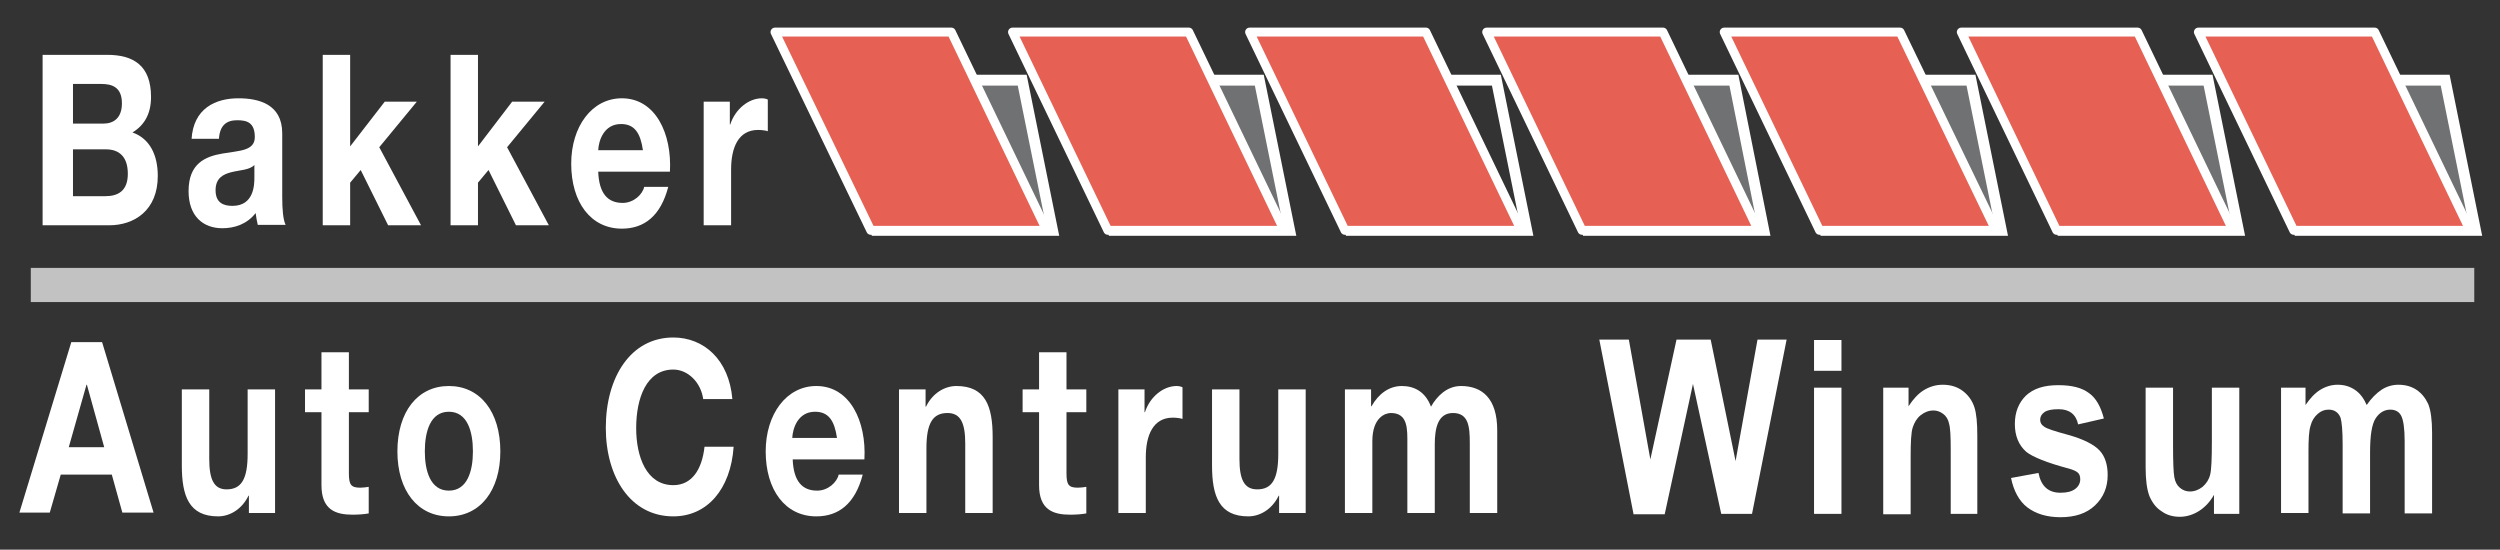<?xml version="1.0" encoding="utf-8"?>
<!-- Generator: Adobe Illustrator 27.2.0, SVG Export Plug-In . SVG Version: 6.00 Build 0)  -->
<svg version="1.1" id="Laag_1" xmlns="http://www.w3.org/2000/svg" xmlns:xlink="http://www.w3.org/1999/xlink" x="0px" y="0px"
	 viewBox="0 0 592.6 130.3" style="enable-background:new 0 0 592.6 130.3;" xml:space="preserve">
<rect x="0" y="0" width="592.6" height="130.3" fill="#333333" stroke="none"/>
<style type="text/css">
	.st0{fill:#FFFFFF;}
	.st1{opacity:0.7;fill:#FFFFFF;}
	.st2{fill:#707173;stroke:#FFFFFF;stroke-width:2.575;}
	.st3{fill:none;stroke:#FFFFFF;stroke-width:2.575;}
	.st4{fill:#E66054;stroke:#FFFFFF;stroke-width:2.106;stroke-linecap:round;stroke-linejoin:round;}
</style>
<g>
	<path class="st0" d="M17.3,46.5h7.7c2.8,0,5.3-1.1,5.3-5.3c0-4.1-2.1-5.8-5.2-5.8h-7.8V46.5L17.3,46.5z M17.3,29.3h7.2
		c2.5,0,4.4-1.4,4.4-4.8c0-3.9-2.4-4.6-4.9-4.6h-6.7V29.3L17.3,29.3z M10.1,13h15.3c6.2,0,10.4,2.5,10.4,10c0,4-1.6,6.7-4.4,8.4
		c4,1.4,6,5.2,6,10.3c0,8.2-5.6,11.7-11.5,11.7H10.1V13"/>
	<path class="st0" d="M60.3,39.1c-1.1,1.2-3.4,1.2-5.4,1.7c-2,0.5-3.8,1.4-3.8,4.3c0,3,1.9,3.7,4,3.7c5.1,0,5.2-5,5.2-6.7V39.1
		L60.3,39.1z M45.4,33.1c0.4-7.5,5.8-9.8,11.1-9.8c4.7,0,10.4,1.3,10.4,8.3v15.2c0,2.7,0.2,5.3,0.8,6.5h-6.6
		c-0.2-0.9-0.4-1.9-0.5-2.8c-2.1,2.7-5.1,3.6-7.9,3.6c-4.5,0-8-2.8-8-8.8c0-6.6,4-8.2,8-8.9c4-0.7,7.7-0.6,7.7-3.9
		c0-3.5-1.9-4-4.2-4c-2.5,0-4.1,1.2-4.3,4.4H45.4"/>
	<polyline class="st0" points="76.5,13 83,13 83,34.7 91.2,24.1 98.8,24.1 89.9,34.9 99.8,53.4 92,53.4 85.5,40.3 83,43.3 83,53.4 
		76.5,53.4 76.5,13 	"/>
	<polyline class="st0" points="106.8,13 113.3,13 113.3,34.7 121.4,24.1 129.1,24.1 120.2,34.9 130.1,53.4 122.3,53.4 115.8,40.3 
		113.3,43.3 113.3,53.4 106.8,53.4 106.8,13 	"/>
	<path class="st0" d="M152.4,35.6c-0.6-4.1-2-6.2-5.2-6.2c-4.1,0-5.3,4-5.4,6.2H152.4L152.4,35.6z M141.8,40.7
		c0.2,5.1,2.2,7.4,5.8,7.4c2.6,0,4.7-2,5.1-3.8h5.7c-1.8,6.9-5.7,9.9-11,9.9c-7.4,0-12-6.3-12-15.4c0-8.8,4.9-15.5,12-15.5
		c8,0,11.9,8.4,11.4,17.4H141.8"/>
	<path class="st0" d="M166.8,24.1h6.2v5.4h0.1c1.2-3.7,4.4-6.2,7.5-6.2c0.5,0,1,0.1,1.4,0.3v7.5c-0.6-0.2-1.6-0.3-2.3-0.3
		c-4.7,0-6.4,4.2-6.4,9.4v13.2h-6.5V24.1"/>
	<path class="st0" d="M16.3,106h8.4l-4.1-14.8h-0.1L16.3,106L16.3,106z M16.9,81.1h7.3l12.2,40.4H29l-2.5-9H14.4l-2.6,9H4.6
		L16.9,81.1"/>
	<path class="st0" d="M65.1,121.6H59v-4.1h-0.1c-1.6,3.3-4.5,4.9-7.2,4.9c-6.9,0-8.6-4.8-8.6-12.1v-18h6.5v16.5
		c0,4.8,1.1,7.2,4.1,7.2c3.5,0,5-2.4,5-8.4V92.3h6.5V121.6"/>
	<path class="st0" d="M82.7,92.3h4.7v5.4h-4.7v14.5c0,2.7,0.5,3.4,2.7,3.4c0.7,0,1.3-0.1,2-0.2v6.3c-1.1,0.2-2.5,0.3-3.8,0.3
		c-4,0-7.4-1.1-7.4-7V97.7h-3.9v-5.4h3.9v-8.8h6.5V92.3"/>
	<path class="st0" d="M106.4,116.3c4.4,0,5.7-4.7,5.7-9.3c0-4.7-1.3-9.4-5.7-9.4c-4.4,0-5.7,4.7-5.7,9.4
		C100.7,111.6,102,116.3,106.4,116.3L106.4,116.3z M106.4,91.5c7.4,0,12.2,6.1,12.2,15.5c0,9.3-4.8,15.4-12.2,15.4
		c-7.4,0-12.2-6.1-12.2-15.4C94.2,97.6,99,91.5,106.4,91.5"/>
	<path class="st0" d="M166.7,94.7c-0.5-4-3.6-7.1-7.1-7.1c-6.4,0-8.8,6.8-8.8,13.9c0,6.7,2.4,13.5,8.8,13.5c4.4,0,6.8-3.7,7.4-9.1
		h6.9c-0.7,10.1-6.3,16.5-14.3,16.5c-10.1,0-16-9.3-16-21c0-12,5.9-21.4,16-21.4c7.2,0,13.2,5.2,14,14.6H166.7"/>
	<path class="st0" d="M198.4,103.8c-0.6-4.1-2-6.2-5.2-6.2c-4.1,0-5.3,4-5.4,6.2H198.4L198.4,103.8z M187.9,108.9
		c0.2,5.1,2.2,7.4,5.8,7.4c2.6,0,4.7-2,5.1-3.8h5.7c-1.8,6.9-5.7,9.9-11,9.9c-7.4,0-12-6.3-12-15.4c0-8.8,4.9-15.5,12-15.5
		c8,0,11.9,8.4,11.4,17.4H187.9"/>
	<path class="st0" d="M213.2,92.3h6.2v4.1h0.1c1.6-3.3,4.5-4.9,7.2-4.9c6.9,0,8.6,4.8,8.6,12.1v18h-6.5v-16.5c0-4.8-1.1-7.2-4.2-7.2
		c-3.5,0-5,2.4-5,8.4v15.3h-6.5V92.3"/>
	<path class="st0" d="M252.8,92.3h4.7v5.4h-4.7v14.5c0,2.7,0.5,3.4,2.7,3.4c0.7,0,1.3-0.1,2-0.2v6.3c-1.1,0.2-2.5,0.3-3.8,0.3
		c-4,0-7.4-1.1-7.4-7V97.7h-3.9v-5.4h3.9v-8.8h6.5V92.3"/>
	<path class="st0" d="M265.1,92.3h6.2v5.4h0.1c1.2-3.7,4.4-6.2,7.5-6.2c0.5,0,1,0.1,1.4,0.3v7.5c-0.6-0.2-1.6-0.3-2.3-0.3
		c-4.7,0-6.4,4.2-6.4,9.4v13.2h-6.5V92.3"/>
	<path class="st0" d="M309.4,121.6h-6.2v-4.1h-0.1c-1.6,3.3-4.5,4.9-7.2,4.9c-6.9,0-8.6-4.8-8.6-12.1v-18h6.5v16.5
		c0,4.8,1.1,7.2,4.2,7.2c3.5,0,5-2.4,5-8.4V92.3h6.5V121.6"/>
	<path class="st0" d="M318.9,92.3h6.1v4h0.1c1.7-3,4.2-4.8,7.2-4.8c3,0,5.6,1.4,6.9,4.9c1.4-2.5,3.8-4.9,7.1-4.9
		c5,0,8.6,2.9,8.6,10.5v19.6h-6.5V105c0-3.9-0.3-7.1-4-7.1c-3.6,0-4.3,3.7-4.3,7.4v16.3h-6.5v-16.4c0-3.4,0.2-7.3-3.9-7.3
		c-1.3,0-4.4,1-4.4,6.7v17h-6.5V92.3"/>
	<polyline class="st1" points="586.5,71.6 7.3,71.6 7.3,63.5 586.5,63.5 586.5,71.6 	"/>
	<polygon class="st2" points="200.5,19 242.3,19 249.5,54.6 207.7,54.6 200.5,19 	"/>
	<polygon class="st2" points="256.7,19 298.5,19 305.7,54.6 263.9,54.6 256.7,19 	"/>
	<polygon class="st3" points="313,19 354.7,19 361.9,54.6 320.1,54.6 313,19 	"/>
	<polygon class="st2" points="369.2,19 411,19 418.1,54.6 376.3,54.6 369.2,19 	"/>
	<polygon class="st2" points="425.4,19 467.2,19 474.4,54.6 432.6,54.6 425.4,19 	"/>
	<polygon class="st2" points="481.6,19 523.4,19 530.6,54.6 488.8,54.6 481.6,19 	"/>
	<g>
		<polygon class="st2" points="537.9,19 579.6,19 586.8,54.6 545,54.6 537.9,19 		"/>
	</g>
	<g>
		<polyline class="st4" points="183.7,7.6 225.5,7.6 248.1,54.6 206.4,54.6 183.7,7.6 		"/>
		<polyline class="st4" points="240,7.6 281.8,7.6 304.4,54.6 262.6,54.6 240,7.6 		"/>
		<polyline class="st4" points="296.2,7.6 338,7.6 360.6,54.6 318.8,54.6 296.2,7.6 		"/>
		<polyline class="st4" points="352.4,7.6 394.2,7.6 416.8,54.6 375,54.6 352.4,7.6 		"/>
		<polyline class="st4" points="408.7,7.6 450.4,7.6 473.1,54.6 431.3,54.6 408.7,7.6 		"/>
		<polyline class="st4" points="464.9,7.6 506.7,7.6 529.3,54.6 487.5,54.6 464.9,7.6 		"/>
		<polyline class="st4" points="521.1,7.6 562.9,7.6 585.5,54.6 543.7,54.6 521.1,7.6 		"/>
	</g>
	<g>
		<path class="st0" d="M387.2,121.8l-8.1-41.3h7l5.1,28.4l6.2-28.4h8.1l5.9,28.8l5.2-28.8h6.9l-8.2,41.3H408L401.3,91l-6.7,30.9
			H387.2z"/>
		<path class="st0" d="M430,87.9v-7.3h6.5v7.3H430z M430,121.8V91.9h6.5v29.9H430z"/>
		<path class="st0" d="M468.9,121.8h-6.5v-15.3c0-3.1-0.1-5.1-0.4-6.1c-0.2-1-0.7-1.8-1.4-2.3c-0.7-0.5-1.4-0.8-2.3-0.8
			c-1.1,0-2.1,0.4-3,1.1c-0.9,0.7-1.5,1.7-1.9,2.9c-0.4,1.2-0.5,3.6-0.5,7v13.6h-6.5V91.9h6v4.4c1.1-1.7,2.3-3,3.6-3.8
			c1.3-0.8,2.8-1.3,4.5-1.3c1.9,0,3.5,0.5,4.8,1.5c1.3,1,2.2,2.3,2.7,3.8c0.5,1.5,0.7,3.8,0.7,6.7V121.8z"/>
		<path class="st0" d="M476.7,113.3l6.5-1.2c0.6,3.1,2.3,4.7,5.2,4.7c1.6,0,2.7-0.3,3.5-0.9s1.2-1.4,1.2-2.3c0-0.7-0.2-1.2-0.5-1.5
			c-0.4-0.4-1.1-0.7-2.1-1c-5.3-1.4-8.7-2.8-10.2-4c-1.8-1.6-2.7-3.8-2.7-6.6c0-2.8,0.9-5,2.6-6.7c1.8-1.7,4.3-2.5,7.7-2.5
			c3.2,0,5.6,0.6,7.3,1.9c1.7,1.2,2.8,3.3,3.5,6l-6.1,1.4c-0.5-2.4-2.1-3.6-4.6-3.6c-1.6,0-2.7,0.2-3.4,0.7c-0.7,0.5-1,1.1-1,1.8
			c0,0.7,0.3,1.2,0.9,1.6c0.6,0.5,2.5,1.1,5.8,2c3.6,1,6.1,2.3,7.4,3.7c1.3,1.4,1.9,3.4,1.9,5.8c0,2.9-1,5.3-3,7.2
			c-2,1.9-4.7,2.8-8.2,2.8c-3.2,0-5.8-0.8-7.8-2.3S477.3,116.3,476.7,113.3z"/>
		<path class="st0" d="M524.8,121.8v-4.5c-0.9,1.6-2.1,2.9-3.5,3.8s-3,1.4-4.6,1.4c-1.6,0-3.1-0.4-4.3-1.3c-1.3-0.8-2.2-2-2.9-3.6
			c-0.6-1.6-0.9-3.8-0.9-6.8V91.9h6.5v13.7c0,3.9,0.1,6.4,0.3,7.5c0.2,1.1,0.6,1.9,1.3,2.5c0.7,0.6,1.5,0.9,2.4,0.9
			c1.1,0,2.1-0.4,3-1.1c0.9-0.8,1.5-1.7,1.8-2.9c0.3-1.2,0.4-3.8,0.4-7.9V91.9h6.5v29.9H524.8z"/>
		<path class="st0" d="M540.5,91.9h6V96c1.1-1.6,2.2-2.8,3.5-3.6c1.3-0.8,2.7-1.2,4.1-1.2c1.6,0,2.9,0.4,4.1,1.2
			c1.2,0.8,2.1,2,2.8,3.6c1.1-1.6,2.3-2.8,3.5-3.6c1.2-0.8,2.6-1.2,4-1.2c1.7,0,3.1,0.4,4.3,1.2s2.1,1.9,2.8,3.4
			c0.6,1.5,0.9,3.8,0.9,6.8v19.1h-6.5v-17.1c0-3-0.3-5-0.8-6s-1.4-1.5-2.6-1.5c-1.4,0-2.6,0.7-3.5,2.1c-0.9,1.4-1.3,4.1-1.3,8.1
			v14.4h-6.5v-16.4c0-3.2-0.2-5.3-0.5-6.3c-0.5-1.2-1.4-1.9-2.8-1.9c-1,0-1.8,0.3-2.6,1s-1.4,1.6-1.7,2.8c-0.4,1.2-0.5,3.3-0.5,6.2
			v14.5h-6.5V91.9z"/>
	</g>
</g>
</svg>
